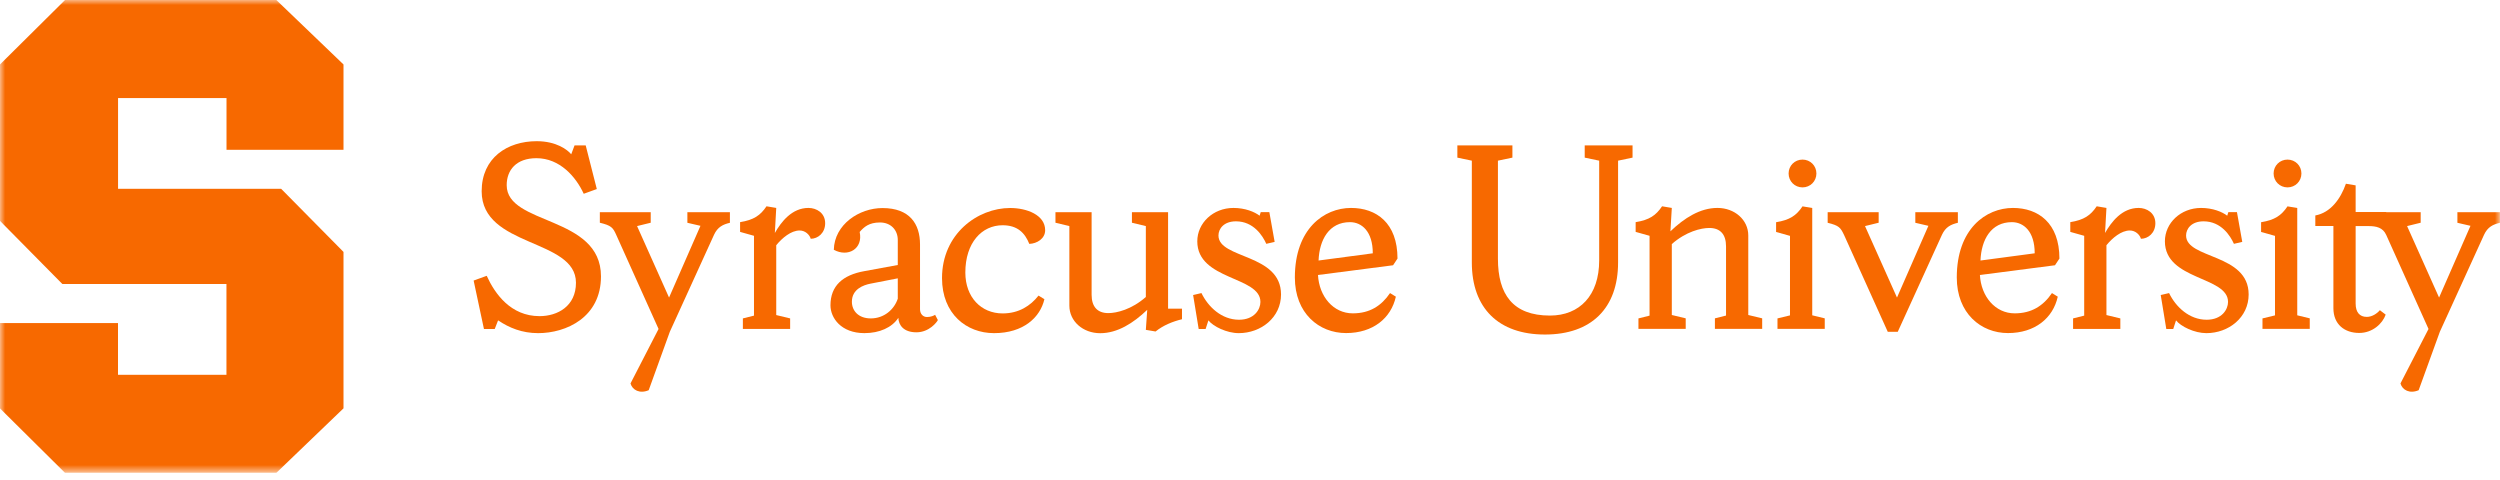 <svg width="250" height="48" viewBox="0 0 250 48" fill="none" xmlns="http://www.w3.org/2000/svg">
<g clip-path="url(#clip0_7867_38552)">
<path d="M48.394 32.897L47.363 28.055L48.672 27.581C49.48 29.364 51.061 31.614 53.955 31.614C55.763 31.614 57.596 30.615 57.596 28.276C57.596 23.827 48.166 24.769 48.166 19.125C48.166 15.788 50.726 14.119 53.671 14.119C55.643 14.119 56.755 14.979 57.122 15.428L57.457 14.537H58.569L59.681 18.904L58.373 19.378C57.596 17.684 55.984 15.819 53.645 15.819C51.617 15.819 50.669 17.014 50.669 18.518C50.669 22.55 60.098 21.52 60.098 27.638C60.098 31.753 56.597 33.314 53.816 33.314C52.205 33.314 50.922 32.783 49.809 32.037L49.474 32.897H48.387H48.394Z" fill="#F76900"/>
<path d="M64.882 39.015C63.991 39.406 63.239 39.015 63.05 38.345L65.856 32.897L61.628 23.499C61.293 22.747 61.128 22.551 59.984 22.273V21.217H65.072V22.273L63.707 22.608L66.905 29.756L70.046 22.582L68.738 22.279V21.223H72.991V22.279C72.296 22.443 71.765 22.696 71.405 23.473L66.981 33.181L64.87 39.021L64.882 39.015Z" fill="#F76900"/>
<path d="M81.075 23.884C80.961 23.467 80.519 23.049 79.962 23.049C79.103 23.049 78.212 23.802 77.624 24.522V31.506L79.014 31.841V32.896H74.287V31.841L75.399 31.563V23.58L74.009 23.189V22.215C75.374 21.994 76.038 21.545 76.651 20.629L77.624 20.793L77.485 23.296C78.123 22.184 79.185 20.793 80.847 20.793C81.656 20.793 82.516 21.293 82.516 22.323C82.516 23.296 81.795 23.878 81.068 23.878" fill="#F76900"/>
<path d="M93.507 31.474L93.785 32.005C93.703 32.201 92.925 33.231 91.642 33.231C90.359 33.231 89.86 32.511 89.835 31.784C89.196 32.757 87.945 33.313 86.441 33.313C84.102 33.313 83.047 31.784 83.047 30.533C83.047 28.586 84.267 27.499 86.441 27.113L89.778 26.5V23.998C89.778 22.999 89.083 22.247 87.996 22.247C86.909 22.247 86.409 22.689 85.967 23.195C86.327 24.889 84.798 25.755 83.382 24.977C83.439 22.449 85.916 20.806 88.248 20.806C90.972 20.806 92.002 22.392 92.002 24.446V30.924C92.002 31.367 92.281 31.702 92.698 31.702C93.09 31.702 93.393 31.563 93.507 31.481M89.778 29.863V27.834L87.054 28.365C86.333 28.504 85.189 28.921 85.189 30.172C85.189 31.064 85.828 31.841 87.079 31.841C88.413 31.841 89.418 30.95 89.778 29.869" fill="#F76900"/>
<path d="M104.516 23.024C104.516 23.859 103.707 24.358 102.93 24.39C102.487 23.277 101.735 22.525 100.263 22.525C98.177 22.525 96.534 24.276 96.534 27.253C96.534 29.73 98.12 31.342 100.263 31.342C101.874 31.342 103.044 30.59 103.853 29.559L104.44 29.92C104.023 31.727 102.355 33.314 99.403 33.314C96.648 33.314 94.202 31.392 94.202 27.809C94.202 23.385 97.76 20.8 101.015 20.8C102.683 20.8 104.516 21.495 104.516 23.024Z" fill="#F76900"/>
<path d="M106.936 22.608L105.546 22.273V21.217H109.161V29.477C109.161 30.672 109.742 31.31 110.83 31.31C111.664 31.31 113.168 30.95 114.584 29.699V22.608L113.193 22.273V21.217H116.808V30.868H118.199V31.923C117.282 32.145 116.309 32.536 115.557 33.15L114.584 32.985L114.723 30.982C113.332 32.315 111.746 33.32 110.021 33.32C108.295 33.32 106.936 32.126 106.936 30.564V22.614V22.608Z" fill="#F76900"/>
<path d="M120.563 32.897H119.868L119.312 29.503L120.146 29.307C120.816 30.697 122.175 31.974 123.9 31.974C125.429 31.974 126.042 30.944 126.042 30.192C126.042 27.607 119.729 28.049 119.729 24.131C119.729 22.298 121.315 20.794 123.344 20.794C124.513 20.794 125.461 21.185 125.96 21.571L126.074 21.211H126.934L127.465 24.187L126.63 24.383C126.27 23.574 125.354 22.133 123.597 22.133C122.37 22.133 121.846 22.885 121.846 23.549C121.846 25.913 128.103 25.331 128.103 29.446C128.103 31.753 126.099 33.314 123.875 33.314C122.68 33.314 121.315 32.644 120.841 32.037L120.563 32.897Z" fill="#F76900"/>
<path d="M131.799 27.499C131.913 29.642 133.329 31.335 135.276 31.335C136.976 31.335 138.139 30.583 139.004 29.307L139.586 29.667C139.112 31.809 137.304 33.307 134.606 33.307C131.907 33.307 129.486 31.335 129.486 27.746C129.486 22.879 132.406 20.794 135.105 20.794C137.639 20.794 139.75 22.298 139.75 25.856L139.308 26.526L131.799 27.499ZM131.856 26.052L137.279 25.331C137.279 23.132 136.167 22.215 134.998 22.215C132.912 22.215 131.939 23.966 131.856 26.052Z" fill="#F76900"/>
<path d="M161.808 26.248C161.808 30.811 159.141 33.453 154.496 33.453C149.85 33.453 147.183 30.811 147.183 26.248V16.066L145.736 15.763V14.537H151.241V15.763L149.793 16.066V25.881C149.793 29.414 151.266 31.557 154.995 31.557C157.972 31.557 159.918 29.528 159.918 26.052V16.066L158.471 15.763V14.537H163.255V15.763L161.808 16.066V26.248Z" fill="#F76900"/>
<path d="M163.844 32.896V31.841L164.956 31.563V23.58L163.565 23.189V22.215C164.931 21.994 165.594 21.545 166.207 20.629L167.181 20.793L167.042 23.132C168.432 21.798 170.018 20.793 171.744 20.793C173.469 20.793 174.828 21.988 174.828 23.549V31.5L176.218 31.834V32.89H171.491V31.834L172.603 31.556V24.63C172.603 23.435 172.022 22.797 170.935 22.797C170.1 22.797 168.596 23.157 167.181 24.408V31.5L168.571 31.834V32.89H163.844V32.896Z" fill="#F76900"/>
<path d="M177.748 32.897V31.841L178.999 31.538V23.587L177.609 23.195V22.222C178.974 22.001 179.638 21.552 180.251 20.635L181.224 20.8V31.531L182.475 31.835V32.89H177.748V32.897ZM180.251 15.959C181.028 15.959 181.641 16.572 181.641 17.349C181.641 18.126 181.028 18.739 180.251 18.739C179.473 18.739 178.86 18.126 178.86 17.349C178.86 16.572 179.473 15.959 180.251 15.959Z" fill="#F76900"/>
<path d="M182.779 21.217H187.866V22.273L186.501 22.608L189.699 29.756L192.84 22.582L191.532 22.279V21.223H195.786V22.279C195.09 22.443 194.56 22.696 194.199 23.473L189.775 33.181H188.777L184.409 23.505C184.049 22.753 183.91 22.557 182.766 22.279V21.223L182.779 21.217Z" fill="#F76900"/>
<path d="M197.991 27.499C198.105 29.642 199.52 31.335 201.467 31.335C203.161 31.335 204.33 30.583 205.196 29.307L205.777 29.667C205.303 31.809 203.496 33.307 200.797 33.307C198.098 33.307 195.678 31.335 195.678 27.746C195.678 22.879 198.598 20.794 201.296 20.794C203.824 20.794 205.942 22.298 205.942 25.856L205.499 26.526L197.991 27.499ZM198.048 26.052L203.47 25.331C203.47 23.132 202.358 22.215 201.189 22.215C199.103 22.215 198.13 23.966 198.048 26.052Z" fill="#F76900"/>
<path d="M214.095 23.884C213.981 23.467 213.539 23.049 212.982 23.049C212.123 23.049 211.232 23.802 210.644 24.522V31.506L212.034 31.841V32.896H207.307V31.841L208.419 31.563V23.58L207.029 23.189V22.215C208.394 21.994 209.058 21.545 209.671 20.629L210.644 20.793L210.505 23.296C211.143 22.184 212.199 20.793 213.867 20.793C214.676 20.793 215.536 21.293 215.536 22.323C215.536 23.296 214.815 23.878 214.088 23.878" fill="#F76900"/>
<path d="M217.325 32.897H216.629L216.073 29.503L216.908 29.307C217.577 30.697 218.936 31.974 220.662 31.974C222.191 31.974 222.804 30.944 222.804 30.192C222.804 27.607 216.49 28.049 216.49 24.131C216.49 22.298 218.077 20.794 220.106 20.794C221.275 20.794 222.223 21.185 222.722 21.571L222.836 21.211H223.695L224.226 24.187L223.392 24.383C223.032 23.574 222.115 22.133 220.358 22.133C219.132 22.133 218.608 22.885 218.608 23.549C218.608 25.913 224.865 25.331 224.865 29.446C224.865 31.753 222.861 33.314 220.636 33.314C219.442 33.314 218.077 32.644 217.603 32.037L217.325 32.897Z" fill="#F76900"/>
<path d="M226.248 32.897V31.841L227.5 31.538V23.587L226.109 23.195V22.222C227.475 22.001 228.138 21.552 228.751 20.635L229.725 20.8V31.531L230.976 31.835V32.89H226.248V32.897ZM228.751 15.959C229.529 15.959 230.142 16.572 230.142 17.349C230.142 18.126 229.529 18.739 228.751 18.739C227.974 18.739 227.361 18.126 227.361 17.349C227.361 16.572 227.974 15.959 228.751 15.959Z" fill="#F76900"/>
<path d="M233.34 30.836V22.601H231.532V21.546C233.062 21.267 234.067 19.877 234.591 18.373L235.564 18.537V21.204H238.623V22.595H235.564V30.356C235.564 31.215 235.956 31.689 236.677 31.689C237.208 31.689 237.707 31.354 237.985 31.019L238.567 31.462C238.263 32.353 237.258 33.295 235.925 33.295C234.452 33.295 233.34 32.435 233.34 30.817" fill="#F76900"/>
<mask id="mask0_7867_38552" style="mask-type:luminance" maskUnits="userSpaceOnUse" x="0" y="0" width="250" height="48">
<path d="M250 0H0V47.287H250V0Z" fill="white"/>
</mask>
<g mask="url(#mask0_7867_38552)">
<path d="M241.878 39.015C240.987 39.406 240.235 39.015 240.046 38.345L242.852 32.897L238.624 23.499C238.289 22.747 237.625 22.608 236.841 22.608H234.478V21.217H242.068V22.273L240.709 22.608L243.907 29.756L247.048 22.582L245.74 22.279V21.223H249.994V22.279C249.298 22.443 248.767 22.696 248.407 23.473L243.983 33.181L241.866 39.021L241.878 39.015Z" fill="#F76900"/>
<path d="M22.645 14.979C23.252 14.979 33.743 14.979 34.35 14.979V6.447C34.154 6.263 27.809 0.177 27.632 0H6.503C6.32 0.183 0.183 6.263 0 6.447V22.089C0.183 22.272 6.055 28.22 6.238 28.403H22.645V37.478H11.8V32.309C11.193 32.309 0.6 32.309 0 32.309V40.841C0.183 41.024 6.32 47.104 6.503 47.287H27.632C27.815 47.11 34.16 41.024 34.35 40.834V25.192C34.167 25.009 28.295 19.062 28.112 18.878H11.806V9.809H22.651V14.979H22.645Z" fill="#F76900"/>
</g>
</g>
<defs>
<clipPath id="clip0_7867_38552">
<rect width="250" height="47.287" fill="white"/>
</clipPath>
</defs>
</svg>
